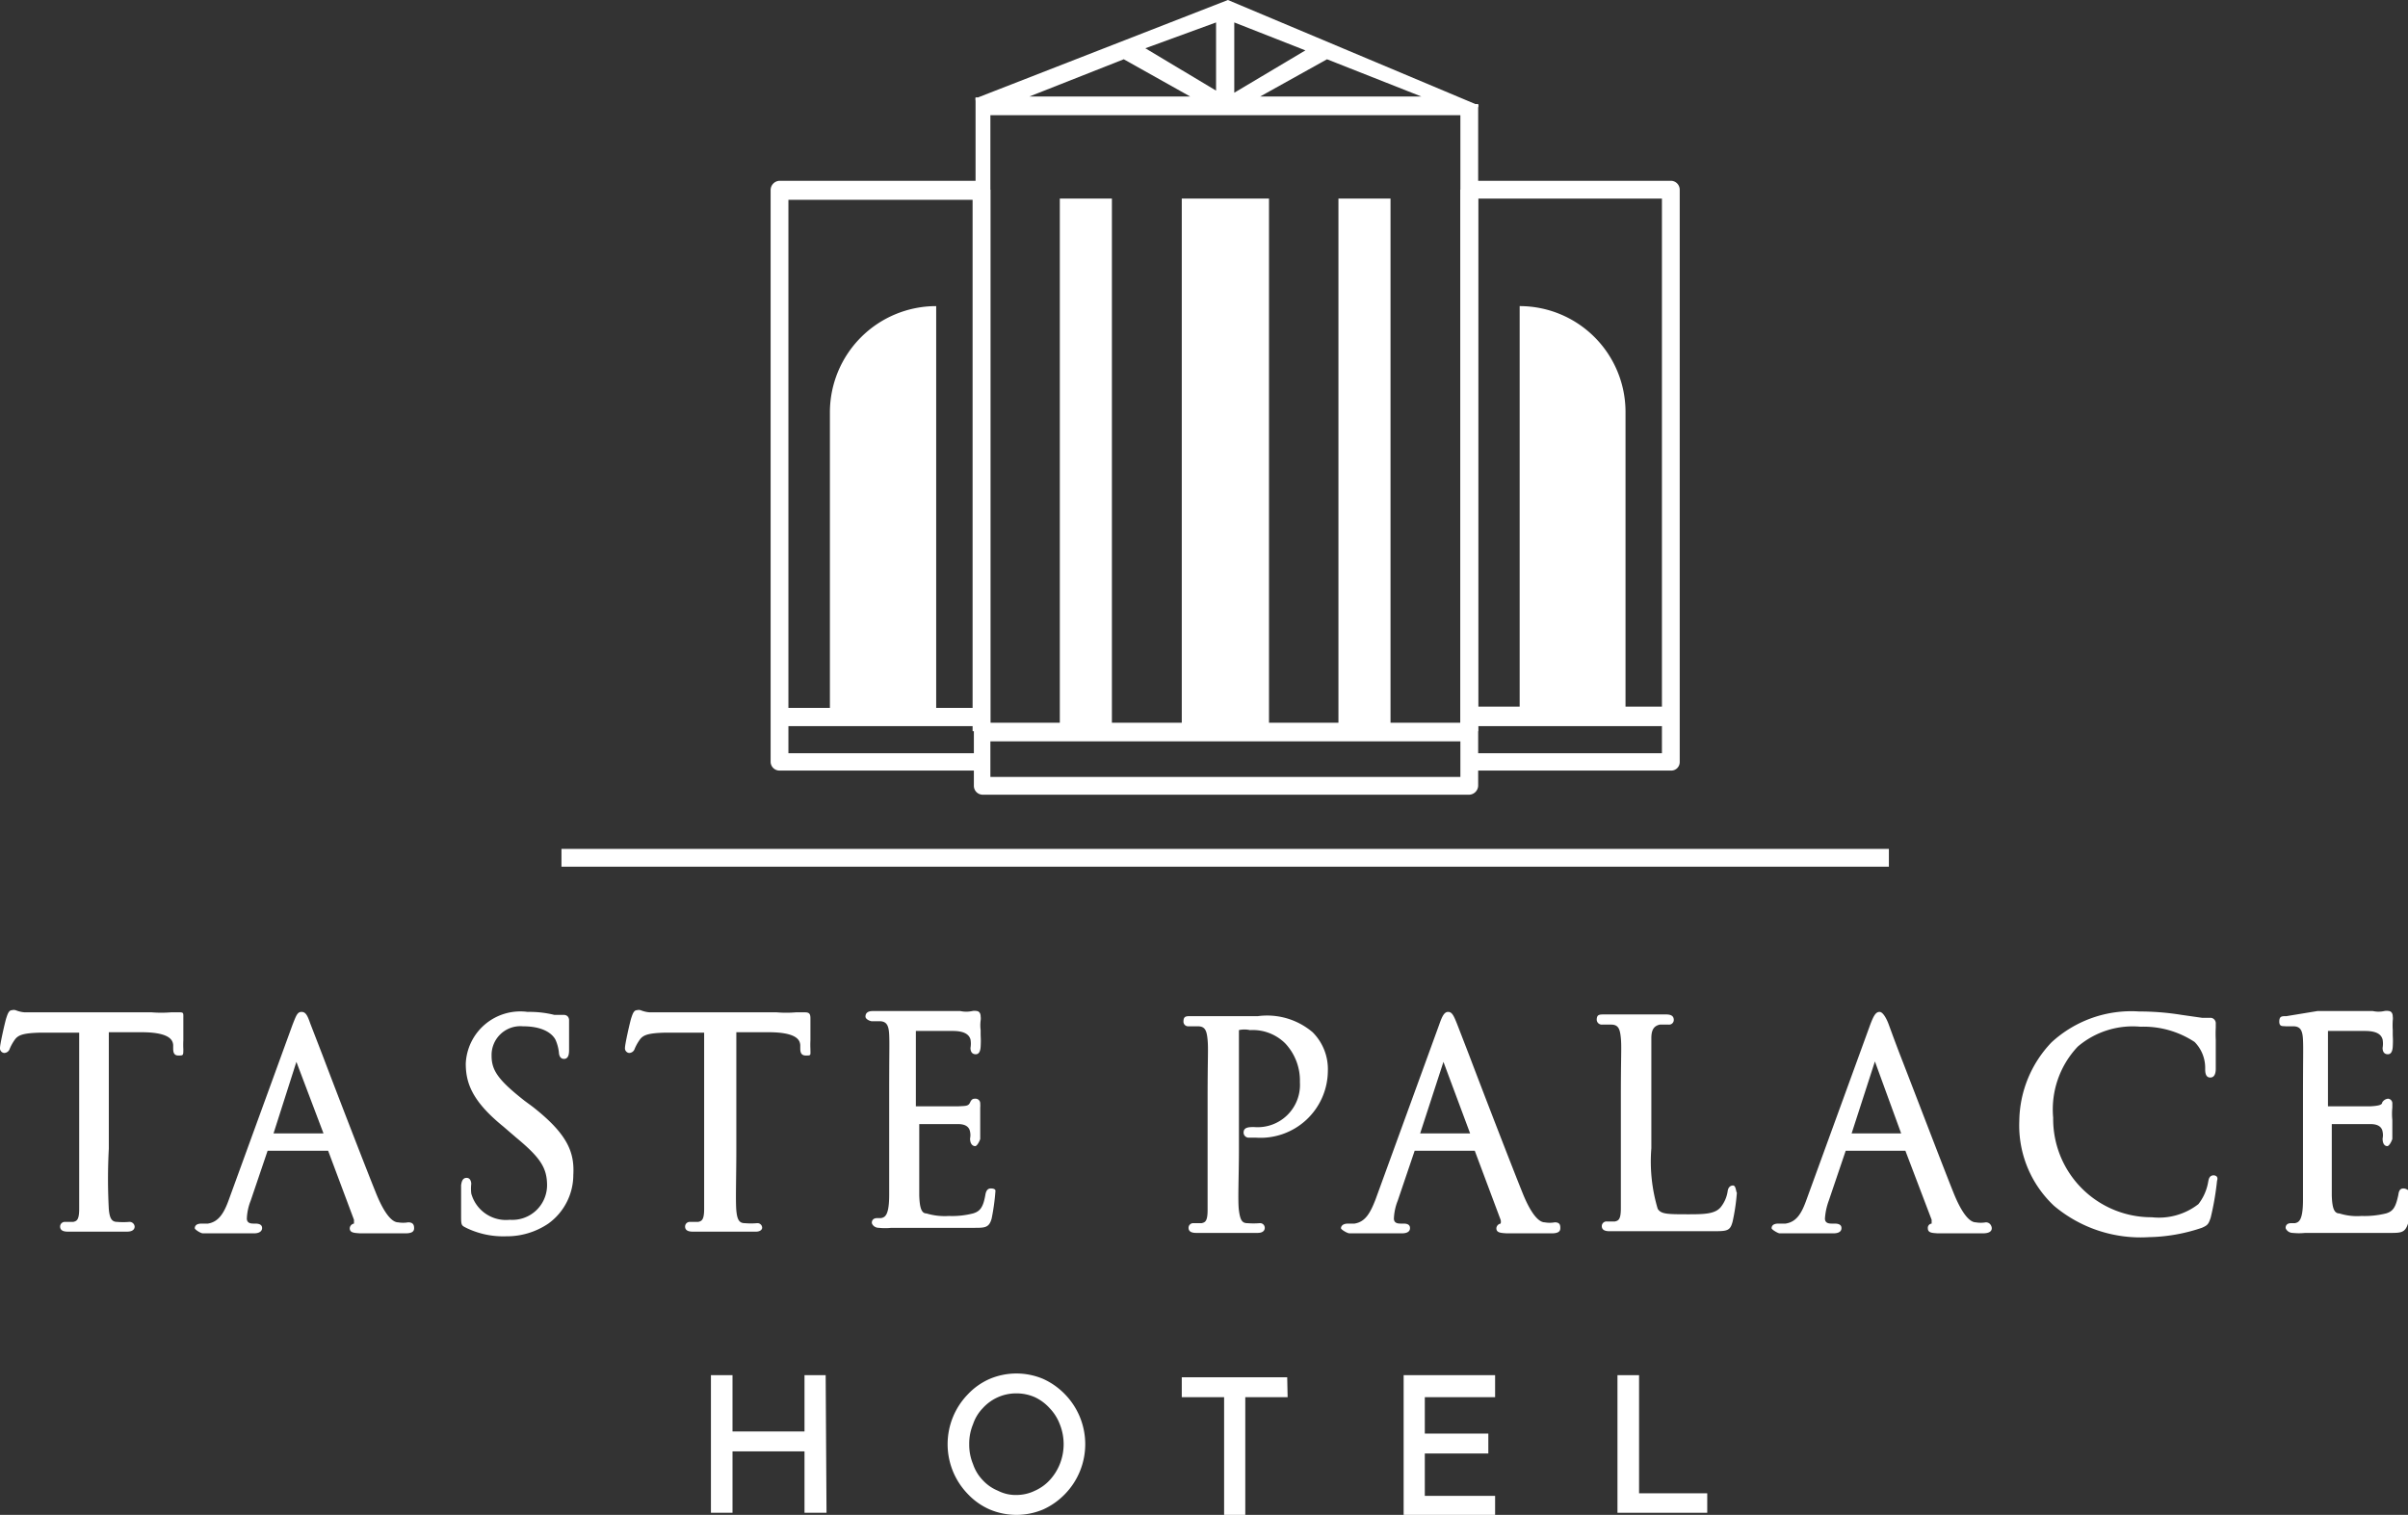 <svg xmlns="http://www.w3.org/2000/svg" viewBox="0 0 56.87 35.78"><rect x="0" y="0" width="56.87" height="35.78" fill="#333333" stroke="none"/><defs><style>.cls-1{fill:#fff;}</style></defs><title>Asset 347</title><g id="Layer_2" data-name="Layer 2"><g id="Layer_1-2" data-name="Layer 1"><path class="cls-1" d="M4.24,23.91H4.17l-.13,0a2.86,2.86,0,0,1-.46,0H1.1l-.52,0a.71.71,0,0,1-.21-.05.16.16,0,0,0-.09,0c-.07,0-.1.09-.13.18s-.15.62-.15.71a.11.11,0,0,0,.1.12.14.14,0,0,0,.13-.1,1.1,1.1,0,0,1,.11-.2c.08-.12.19-.17.62-.18h.91v2.73c0,.62,0,1.16,0,1.43s-.06.29-.14.31l-.19,0a.11.11,0,0,0-.12.11q0,.12.18.12H3c.17,0,.18-.09.18-.12a.12.12,0,0,0-.13-.11,1.67,1.67,0,0,1-.28,0c-.13,0-.18-.08-.2-.3a13.26,13.26,0,0,1,0-1.43V24.38h.77c.72,0,.74.22.75.3v.07c0,.07,0,.18.12.18s.12,0,.12-.15a2.07,2.07,0,0,1,0-.21c0-.17,0-.4,0-.52S4.34,23.91,4.24,23.91Z"/><path class="cls-1" d="M9.64,28.87a.7.7,0,0,1-.24,0c-.08,0-.27-.07-.52-.69s-.9-2.3-1.26-3.25l-.29-.75c-.07-.2-.11-.28-.21-.28s-.13.1-.21.3l-1.5,4.12c-.12.34-.25.54-.5.58H4.76c-.15,0-.16.08-.16.11s.14.12.19.12H6c.17,0,.19-.09.19-.12s0-.11-.16-.11H6c-.06,0-.17,0-.17-.12a1.27,1.27,0,0,1,.09-.42l.4-1.18H7.75l.61,1.63c0,.06,0,.09,0,.09a.12.12,0,0,0-.1.11c0,.11.11.11.24.12H9.58c.17,0,.2-.06.2-.12S9.77,28.87,9.64,28.87Zm-2-2.1H6.46L7,25.08Z"/><path class="cls-1" d="M12.58,26.14,12.39,26c-.61-.48-.78-.71-.78-1.06a.68.68,0,0,1,.74-.7c.54,0,.72.22.77.32a1,1,0,0,1,.08.3s0,.15.12.15.12-.15.12-.22c0-.35,0-.56,0-.65v-.05s0-.12-.13-.12l-.22,0a2.43,2.43,0,0,0-.63-.07A1.29,1.29,0,0,0,11,25.12c0,.46.15.89.89,1.49l.29.25c.58.48.74.72.74,1.14a.82.82,0,0,1-.88.81.85.85,0,0,1-.91-.62,1,1,0,0,1,0-.23s0-.14-.11-.14-.12.12-.13.17v.08c0,.13,0,.36,0,.62s0,.25.14.32a2,2,0,0,0,.92.19,1.75,1.75,0,0,0,1-.3,1.42,1.42,0,0,0,.59-1.15C13.57,27.22,13.41,26.79,12.58,26.14Z"/><path class="cls-1" d="M19,23.91h-.07l-.13,0a2.77,2.77,0,0,1-.46,0H15.86l-.52,0a.71.71,0,0,1-.21-.05.16.16,0,0,0-.09,0c-.07,0-.1.09-.13.18s-.15.62-.15.71a.11.11,0,0,0,.1.12.14.14,0,0,0,.13-.1,1.1,1.1,0,0,1,.11-.2c.08-.12.19-.17.62-.18h.91v2.73c0,.62,0,1.16,0,1.43s-.06.29-.14.31l-.19,0a.11.11,0,0,0-.12.11q0,.12.18.12h1.46C18,29.1,18,29,18,29a.11.11,0,0,0-.12-.11,1.68,1.68,0,0,1-.29,0c-.13,0-.18-.08-.2-.3s0-.81,0-1.43V24.38h.76c.72,0,.74.22.75.3v.07c0,.07,0,.18.13.18s.11,0,.11-.15a2.07,2.07,0,0,1,0-.21c0-.17,0-.4,0-.52S19.1,23.91,19,23.91Z"/><path class="cls-1" d="M23.4,28.07c-.1,0-.12.1-.13.16-.05.28-.12.38-.29.43a2,2,0,0,1-.57.06,1.5,1.5,0,0,1-.53-.06c-.12,0-.16-.14-.17-.42,0-.1,0-.52,0-.84v-.85l.92,0c.24,0,.27.13.28.18a.39.39,0,0,1,0,.16c0,.14.07.18.12.18s.11-.13.12-.17v-.11c0-.09,0-.2,0-.34s0-.23,0-.29a.51.51,0,0,0,0-.09.11.11,0,0,0-.11-.12c-.05,0-.09,0-.13.09s-.11.08-.28.09h-1V24.35l.87,0c.3,0,.39.1.42.2a.56.56,0,0,1,0,.2c0,.14.09.15.12.15s.11,0,.12-.18,0-.21,0-.3v-.09a.88.88,0,0,1,0-.23.31.31,0,0,0,0-.09c0-.12-.08-.13-.09-.13a.26.26,0,0,0-.11,0,.67.67,0,0,1-.28,0H21.36l-.75,0c-.14,0-.17.07-.17.13s.09.1.14.11h.19c.17,0,.22.1.23.32s0,.39,0,1.42v1.17c0,.59,0,.93,0,1.19,0,.51-.11.53-.19.55l-.09,0h0c-.12,0-.13.08-.13.11s.05.12.17.12a1.41,1.41,0,0,0,.29,0h.2l.57,0H23c.26,0,.36,0,.42-.22a5.09,5.09,0,0,0,.09-.66S23.51,28.07,23.4,28.07Z"/><path class="cls-1" d="M29.71,24l-.56,0h-.4l-.62,0c-.12,0-.18,0-.18.13a.11.11,0,0,0,.12.11h.22c.17,0,.21.1.23.32s0,.39,0,1.42v1.17c0,.62,0,1.16,0,1.43s-.06.29-.14.31l-.19,0a.11.11,0,0,0-.12.11q0,.12.18.12h1.45c.16,0,.17-.09.17-.12a.11.11,0,0,0-.12-.11,1.78,1.78,0,0,1-.29,0c-.13,0-.17-.08-.2-.3s0-.81,0-1.43V24.39c0-.05,0-.06,0-.06a.59.59,0,0,1,.26,0h0a1.09,1.09,0,0,1,.83.31,1.28,1.28,0,0,1,.35.92,1,1,0,0,1-1.08,1.06c-.12,0-.25,0-.25.13a.12.12,0,0,0,.13.12h.16a1.59,1.59,0,0,0,1.7-1.57,1.23,1.23,0,0,0-.36-.92A1.66,1.66,0,0,0,29.71,24Z"/><path class="cls-1" d="M36.72,28.87a.67.67,0,0,1-.24,0c-.08,0-.27-.07-.52-.69s-.9-2.3-1.26-3.25l-.29-.75c-.08-.2-.12-.28-.21-.28s-.14.1-.21.3l-1.5,4.12c-.13.34-.25.54-.5.58h-.15c-.15,0-.17.08-.17.11s.15.12.2.12h1.24c.18,0,.19-.09.19-.12s0-.11-.15-.11h-.06c-.06,0-.17,0-.17-.12a1.27,1.27,0,0,1,.09-.42l.4-1.18h1.42l.61,1.63a.16.16,0,0,1,0,.09.12.12,0,0,0-.1.11c0,.11.11.11.24.12h1.07c.17,0,.2-.06.2-.12S36.85,28.87,36.72,28.87Zm-2-2.1H33.54l.55-1.69Z"/><path class="cls-1" d="M40.93,28c-.07,0-.12.05-.13.15a.78.78,0,0,1-.16.36c-.13.16-.38.17-.74.17-.52,0-.67,0-.75-.13A3.91,3.91,0,0,1,39,27.12V25.94c0-1,0-1.21,0-1.42s.07-.29.2-.32h.21a.11.11,0,0,0,.12-.11c0-.09-.06-.13-.18-.13l-.59,0h-.21l-.66,0c-.12,0-.18,0-.18.13a.12.12,0,0,0,.13.11h.21c.17,0,.21.1.23.32s0,.39,0,1.42v1.17c0,.62,0,1.16,0,1.43s-.06.29-.14.31l-.19,0a.11.11,0,0,0-.12.11q0,.12.18.12h.35c.44,0,.85,0,1.24,0l.83,0c.36,0,.43,0,.49-.23a4.83,4.83,0,0,0,.1-.68C41,28.16,41,28,40.93,28Z"/><path class="cls-1" d="M46.9,28.87a.7.7,0,0,1-.24,0c-.08,0-.27-.07-.52-.69s-.89-2.3-1.26-3.25c-.15-.39-.25-.67-.28-.75s-.12-.28-.21-.28-.14.09-.22.3l-1.5,4.12c-.12.34-.24.54-.5.58H42c-.15,0-.16.08-.16.11s.15.12.19.12H43.3c.18,0,.19-.09.19-.12s0-.11-.16-.11h-.06c-.06,0-.17,0-.17-.12a1.51,1.51,0,0,1,.09-.42l.4-1.18H45l.62,1.63c0,.06,0,.09,0,.09a.1.1,0,0,0-.09.11c0,.11.1.11.23.12h1.07c.18,0,.21-.07.21-.12S47,28.87,46.9,28.87Zm-2-2.1H43.73l.55-1.7Z"/><path class="cls-1" d="M52.28,27.76c-.11,0-.12.11-.13.16a1.17,1.17,0,0,1-.23.52,1.52,1.52,0,0,1-1.1.31,2.32,2.32,0,0,1-2.33-2.35,2.16,2.16,0,0,1,.58-1.68,2,2,0,0,1,1.48-.47,2.19,2.19,0,0,1,1.28.36.87.87,0,0,1,.25.63c0,.07,0,.21.12.21s.13-.14.13-.21,0-.13,0-.24,0-.32,0-.44a2.9,2.9,0,0,1,0-.29v-.09a.13.13,0,0,0-.11-.14l-.21,0-.49-.07a6.2,6.2,0,0,0-1-.08,2.78,2.78,0,0,0-2.07.73,2.73,2.73,0,0,0-.76,1.86,2.6,2.6,0,0,0,.82,2,3.17,3.17,0,0,0,2.24.74A4.1,4.1,0,0,0,52,29c.14-.06.16-.09.21-.24a6.6,6.6,0,0,0,.15-.87C52.4,27.77,52.3,27.76,52.28,27.76Z"/><path class="cls-1" d="M56.76,28.07c-.1,0-.11.1-.12.16-.06.28-.12.38-.29.43a2.15,2.15,0,0,1-.58.06,1.39,1.39,0,0,1-.52-.06c-.13,0-.17-.14-.18-.42V26.55l.92,0c.22,0,.27.11.28.18a.38.38,0,0,1,0,.16c0,.14.06.18.11.18s.11-.13.12-.17v-.11c0-.09,0-.2,0-.34a1.43,1.43,0,0,1,0-.29s0-.07,0-.09a.11.11,0,0,0-.1-.12.18.18,0,0,0-.14.09c0,.06-.1.08-.28.09h-1V24.35l.87,0c.31,0,.39.1.42.2a.56.56,0,0,1,0,.2c0,.14.09.15.12.15s.11,0,.12-.18,0-.21,0-.3v-.09a1.71,1.71,0,0,1,0-.23.31.31,0,0,0,0-.09c0-.12-.08-.13-.09-.13a.26.26,0,0,0-.11,0,.64.64,0,0,1-.27,0H54.73L54,24c-.11,0-.17,0-.17.13s.09.1.15.11h.18c.17,0,.22.1.23.32s0,.39,0,1.42v1.17c0,.59,0,.93,0,1.19,0,.51-.11.53-.19.55l-.09,0h0c-.12,0-.13.08-.13.11s.06.12.17.12a1.38,1.38,0,0,0,.29,0h.2l.57,0h1.23c.26,0,.36,0,.43-.22s.08-.6.08-.66S56.87,28.07,56.76,28.07Z"/><path class="cls-1" d="M19.52,35.73H19V34.28h-1.7v1.45h-.51V32.48h.51v1.33H19V32.48h.5Z"/><path class="cls-1" d="M22.38,34.11a1.69,1.69,0,0,1,.48-1.18,1.57,1.57,0,0,1,.51-.36,1.62,1.62,0,0,1,1.27,0,1.68,1.68,0,0,1,.51.36,1.69,1.69,0,0,1,0,2.36,1.68,1.68,0,0,1-.51.36,1.62,1.62,0,0,1-1.27,0,1.57,1.57,0,0,1-.51-.36,1.69,1.69,0,0,1-.48-1.18Zm.51,0a1.19,1.19,0,0,0,.09.47,1,1,0,0,0,.23.38,1,1,0,0,0,.36.25.91.91,0,0,0,.43.1,1,1,0,0,0,.44-.1,1.07,1.07,0,0,0,.35-.25,1.23,1.23,0,0,0,.24-.38,1.27,1.27,0,0,0,0-.94,1.12,1.12,0,0,0-.24-.38,1.1,1.1,0,0,0-.35-.26,1.08,1.08,0,0,0-.44-.09,1.06,1.06,0,0,0-.79.35,1,1,0,0,0-.23.38A1.19,1.19,0,0,0,22.89,34.11Z"/><path class="cls-1" d="M30.41,33h-1v2.78h-.5V33h-1v-.47h2.49Z"/><path class="cls-1" d="M33.65,33v.86h1.5v.47h-1.5v1h1.66v.46H33.15V32.48h2.16V33Z"/><path class="cls-1" d="M38.71,32.48v2.79h1.61v.46H38.2V32.48Z"/><rect class="cls-1" x="13.26" y="20.05" width="31.35" height="0.42"/><rect class="cls-1" x="22.97" y="4.48" width="0.42" height="12.79"/><rect class="cls-1" x="34.49" y="4.48" width="0.42" height="12.79"/><path class="cls-1" d="M22.11,16.91H19.6V9.74a2.51,2.51,0,0,1,2.51-2.51h0Z"/><path class="cls-1" d="M38.39,16.91h-2.5V7.23h0a2.5,2.5,0,0,1,2.5,2.51Z"/><polygon class="cls-1" points="29.59 4.69 29.55 4.69 28.32 4.69 28.28 4.69 27.91 4.69 27.91 17.48 28.28 17.48 28.32 17.48 29.55 17.48 29.59 17.48 29.97 17.48 29.97 4.69 29.59 4.69"/><rect class="cls-1" x="25.03" y="4.69" width="1.23" height="12.79"/><rect class="cls-1" x="31.61" y="4.69" width="1.23" height="12.79"/><path class="cls-1" d="M39.46,4.27H34.91V2.54h0v0s0,0,0,0a.11.11,0,0,0,0-.08.13.13,0,0,0-.06,0l0,0L29,0H29l0,0,0,0h0L23.1,2.3s0,0,0,0,0,0-.06,0a.2.2,0,0,0,0,.08s0,0,0,0v0h0V4.27H18.41a.22.22,0,0,0-.21.21V18a.21.21,0,0,0,.21.2H23v.36a.21.21,0,0,0,.21.21H34.7a.22.22,0,0,0,.21-.21v-.36h4.55a.2.2,0,0,0,.21-.2V4.48A.21.21,0,0,0,39.46,4.27Zm-.21.42v12H34.91v-12ZM33.57,2.28H29.76l1.58-.88ZM29.15.53l1.68.66-1.68,1Zm-.43,0V2.14l-1.67-1Zm-2.18.87,1.57.88h-3.8ZM23.39,2.72h11.1V17.07H23.39V2.72Zm-4.77,2H23v12H18.62Zm0,13.07v-.64H23v.64Zm15.87.56H23.39v-.84h11.1v.84Zm4.76-.56H34.91v-.64h4.34Z"/></g></g></svg>